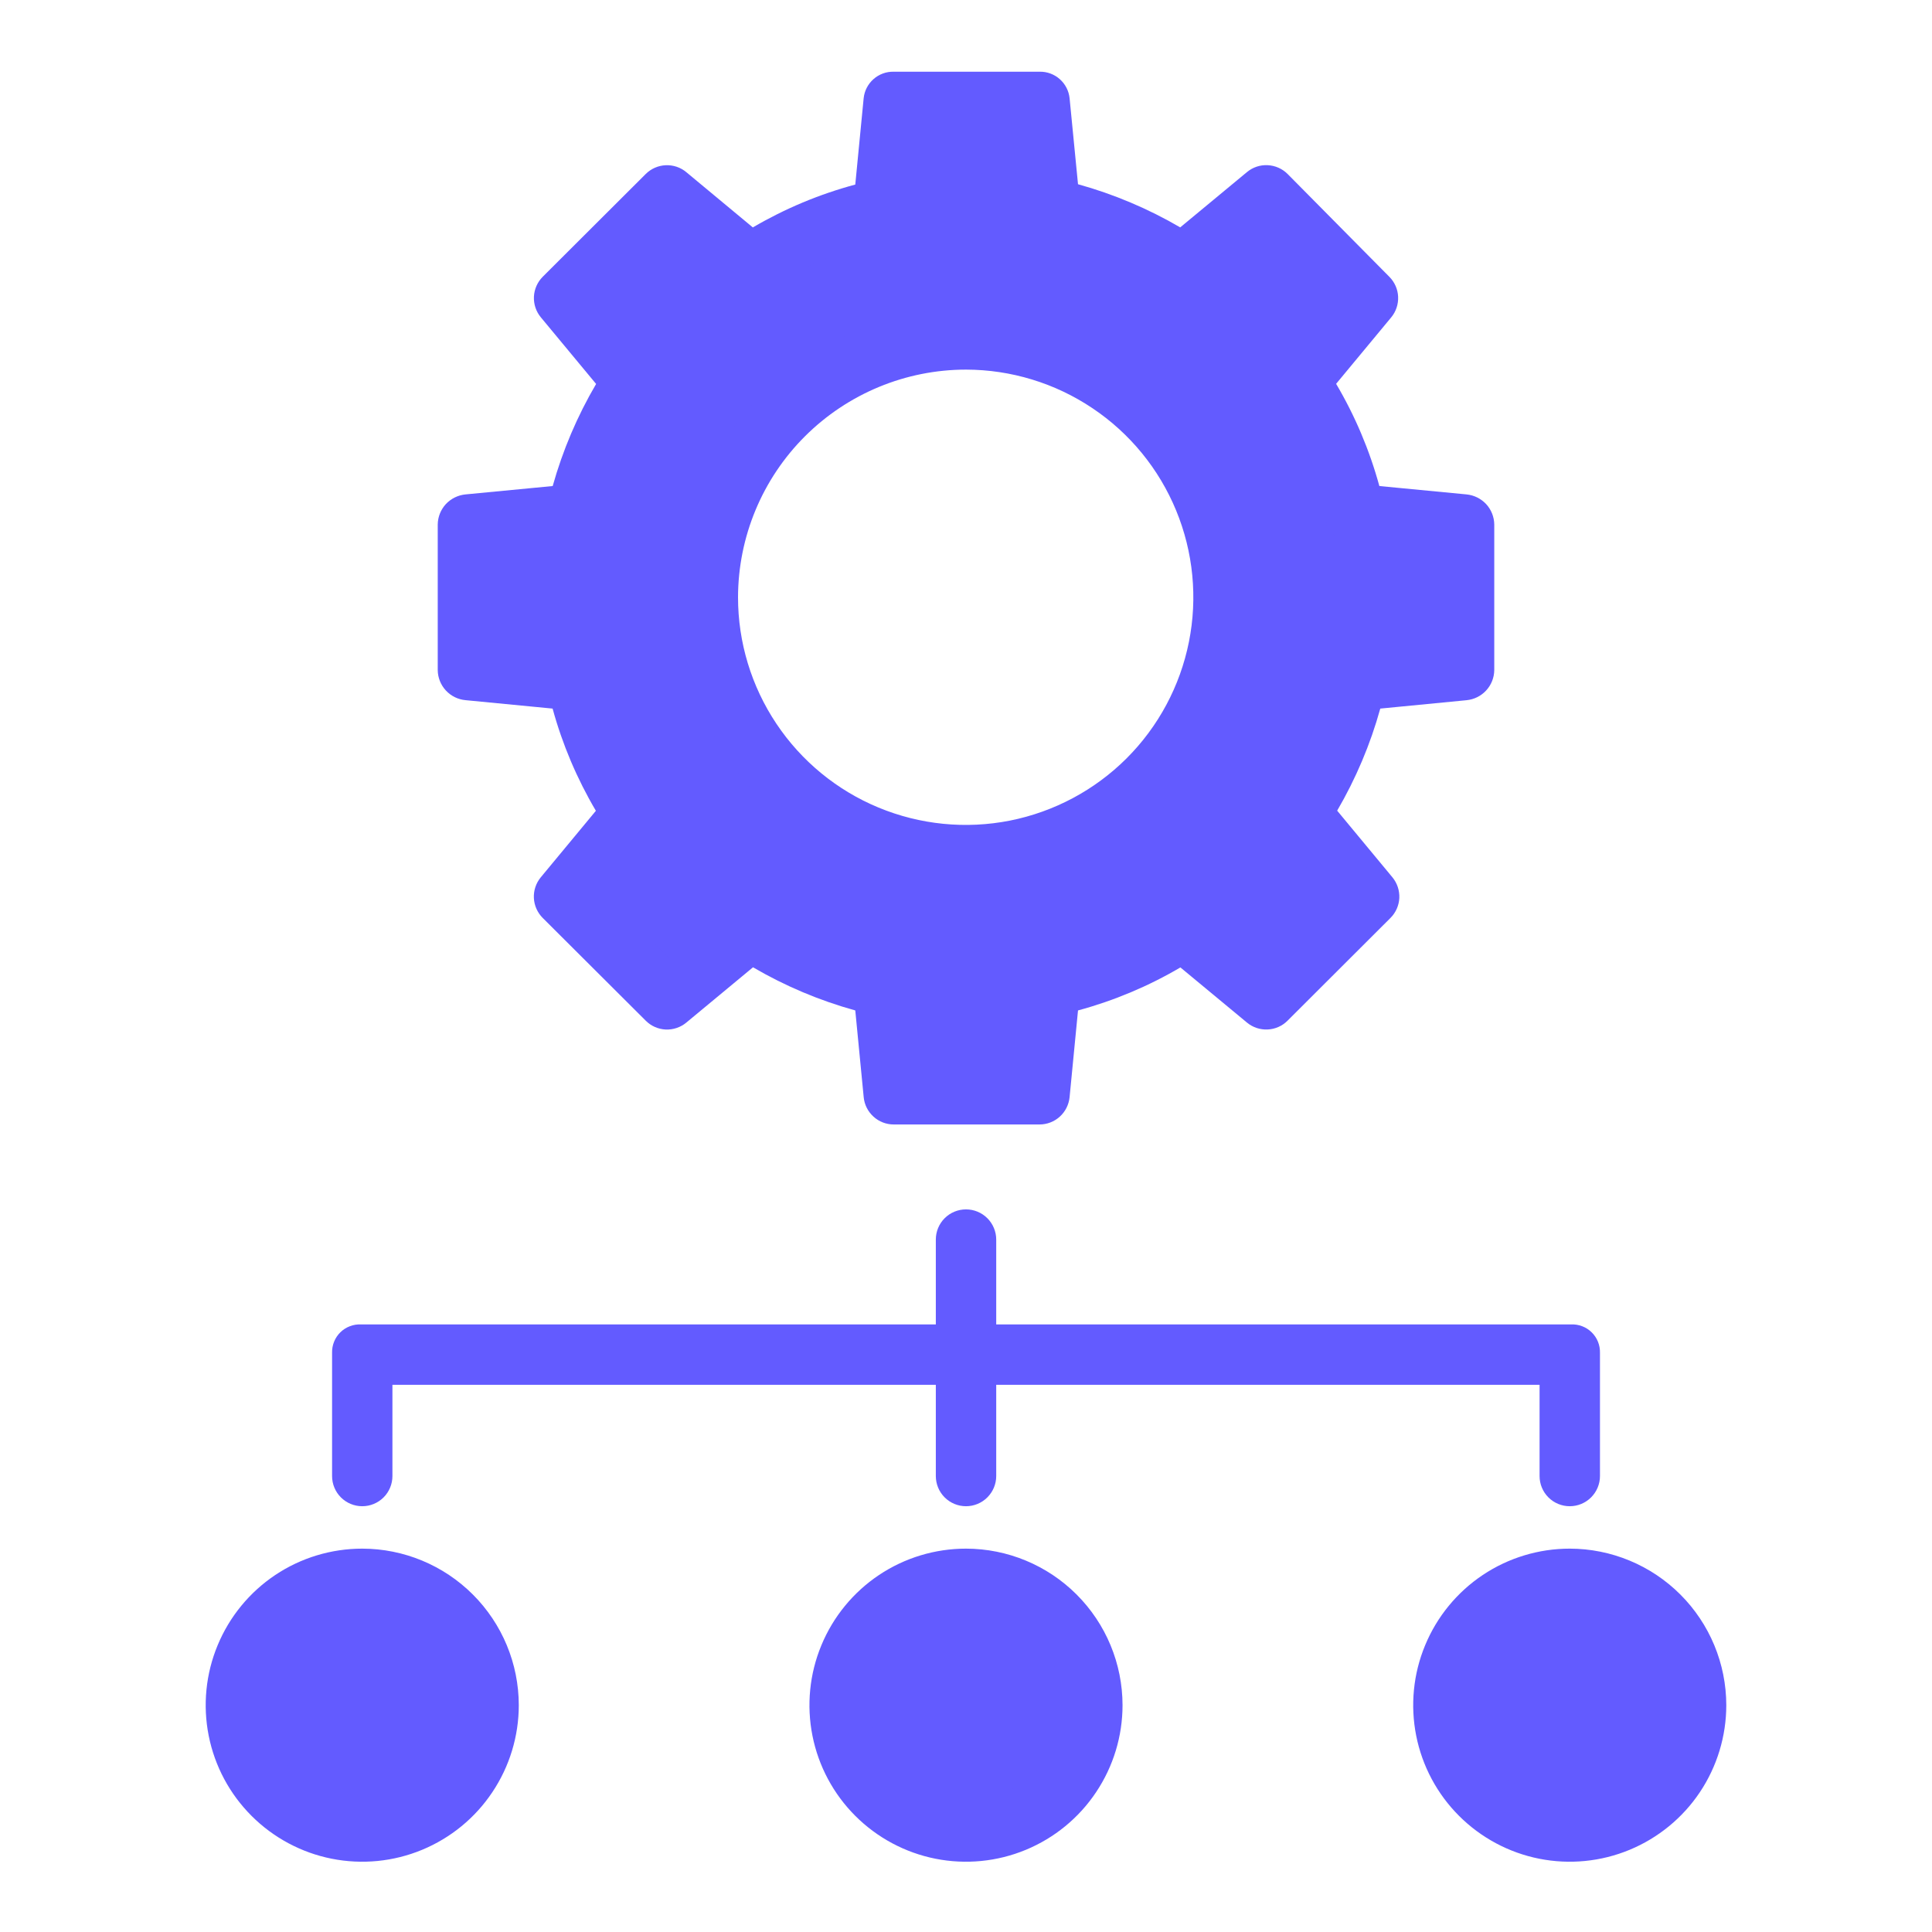 <svg width="42" height="42" viewBox="0 0 42 42" fill="none" xmlns="http://www.w3.org/2000/svg">
<path d="M34.125 34.322C34.668 34.322 35.199 34.483 35.651 34.785C36.103 35.087 36.455 35.516 36.663 36.018C36.871 36.52 36.925 37.072 36.819 37.605C36.713 38.138 36.452 38.627 36.068 39.011C35.683 39.395 35.194 39.657 34.661 39.763C34.128 39.869 33.576 39.815 33.074 39.607C32.572 39.399 32.143 39.047 31.841 38.595C31.539 38.143 31.378 37.612 31.378 37.069C31.378 36.34 31.668 35.642 32.183 35.127C32.698 34.612 33.396 34.322 34.125 34.322Z" fill="#635BFF"/>
<path d="M31.807 11.401V14.567L29.482 14.794C29.252 15.821 28.839 16.798 28.263 17.678L29.764 19.49L27.527 21.723L25.715 20.222C24.837 20.803 23.857 21.215 22.827 21.436L22.599 23.784H19.428L19.201 21.436C18.172 21.21 17.194 20.799 16.312 20.222L14.502 21.723L12.263 19.49L13.764 17.678C13.182 16.801 12.768 15.823 12.545 14.794L10.193 14.567V11.401L12.545 11.173C12.775 10.147 13.188 9.17 13.764 8.289L12.263 6.479L14.502 4.245L16.312 5.746C17.191 5.165 18.171 4.753 19.201 4.531L19.428 2.184H22.599L22.827 4.531C23.855 4.758 24.834 5.17 25.715 5.746L27.527 4.245L29.737 6.479L28.236 8.289C28.818 9.166 29.232 10.145 29.455 11.173L31.807 11.401ZM26.616 12.984C26.618 11.873 26.29 10.787 25.674 9.863C25.058 8.938 24.182 8.217 23.156 7.791C22.131 7.365 21.002 7.253 19.912 7.468C18.823 7.684 17.822 8.218 17.036 9.003C16.25 9.788 15.714 10.788 15.497 11.877C15.28 12.966 15.39 14.095 15.815 15.122C16.24 16.148 16.959 17.025 17.883 17.642C18.806 18.26 19.892 18.589 21.003 18.589C21.739 18.59 22.469 18.445 23.149 18.164C23.83 17.882 24.449 17.47 24.97 16.949C25.491 16.428 25.905 15.81 26.188 15.13C26.47 14.45 26.616 13.72 26.616 12.984Z" fill="#635BFF"/>
<path d="M21 34.322C21.543 34.322 22.074 34.483 22.526 34.785C22.978 35.087 23.33 35.516 23.538 36.018C23.746 36.52 23.8 37.072 23.694 37.605C23.588 38.138 23.327 38.627 22.942 39.011C22.558 39.395 22.069 39.657 21.536 39.763C21.003 39.869 20.451 39.815 19.949 39.607C19.447 39.399 19.018 39.047 18.716 38.595C18.414 38.143 18.253 37.612 18.253 37.069C18.253 36.34 18.543 35.642 19.058 35.127C19.573 34.612 20.271 34.322 21 34.322Z" fill="#635BFF"/>
<path d="M7.875 34.322C8.418 34.322 8.949 34.483 9.401 34.785C9.853 35.087 10.205 35.516 10.413 36.018C10.621 36.52 10.675 37.072 10.569 37.605C10.463 38.138 10.202 38.627 9.818 39.011C9.433 39.395 8.944 39.657 8.411 39.763C7.878 39.869 7.326 39.815 6.824 39.607C6.322 39.399 5.893 39.047 5.591 38.595C5.289 38.143 5.128 37.612 5.128 37.069C5.128 36.34 5.418 35.642 5.933 35.127C6.448 34.612 7.146 34.322 7.875 34.322Z" fill="#635BFF"/>
<path d="M10.12 10.748C9.956 10.764 9.804 10.839 9.692 10.959C9.581 11.08 9.518 11.238 9.516 11.402V14.568C9.518 14.732 9.581 14.89 9.692 15.01C9.804 15.131 9.956 15.206 10.12 15.221L12.013 15.404C12.226 16.183 12.543 16.93 12.954 17.626L11.756 19.072C11.652 19.198 11.598 19.359 11.606 19.522C11.614 19.686 11.683 19.84 11.799 19.956L14.038 22.189C14.153 22.305 14.308 22.373 14.471 22.381C14.634 22.388 14.794 22.335 14.92 22.23L16.37 21.028C17.068 21.436 17.815 21.751 18.593 21.966L18.776 23.851C18.791 24.014 18.867 24.164 18.988 24.274C19.108 24.384 19.265 24.445 19.428 24.445H22.599C22.762 24.445 22.919 24.384 23.04 24.274C23.161 24.164 23.236 24.013 23.252 23.851L23.435 21.966C24.215 21.755 24.964 21.441 25.661 21.031L27.108 22.23C27.233 22.334 27.394 22.388 27.557 22.38C27.72 22.373 27.875 22.305 27.99 22.189L30.228 19.955C30.343 19.84 30.412 19.685 30.42 19.522C30.427 19.359 30.374 19.198 30.27 19.072L29.069 17.623C29.475 16.927 29.791 16.181 30.006 15.404L31.881 15.222C32.045 15.206 32.197 15.131 32.308 15.01C32.419 14.89 32.482 14.732 32.484 14.568V11.402C32.482 11.238 32.419 11.08 32.308 10.959C32.196 10.839 32.044 10.764 31.881 10.748L29.986 10.566C29.773 9.787 29.457 9.039 29.046 8.344L30.244 6.899C30.348 6.773 30.401 6.614 30.394 6.451C30.387 6.288 30.319 6.134 30.204 6.018L27.993 3.784C27.878 3.668 27.723 3.599 27.559 3.591C27.395 3.582 27.234 3.636 27.108 3.741L25.657 4.943C24.96 4.536 24.213 4.221 23.435 4.005L23.252 2.136C23.236 1.976 23.159 1.827 23.038 1.72C22.917 1.613 22.76 1.555 22.599 1.559H19.428C19.267 1.555 19.11 1.613 18.989 1.72C18.868 1.827 18.791 1.976 18.775 2.137L18.593 4.012C17.812 4.222 17.064 4.535 16.366 4.944L14.92 3.743C14.795 3.638 14.635 3.585 14.472 3.592C14.308 3.599 14.154 3.667 14.038 3.782L11.799 6.016C11.684 6.131 11.615 6.286 11.607 6.449C11.6 6.613 11.653 6.773 11.758 6.899L12.959 8.347C12.55 9.043 12.233 9.789 12.015 10.566L10.12 10.748ZM13.186 11.317C13.398 10.367 13.78 9.463 14.314 8.648C14.39 8.531 14.427 8.392 14.419 8.253C14.411 8.113 14.359 7.979 14.269 7.871L13.15 6.522L14.542 5.132L15.893 6.252C16.002 6.342 16.136 6.395 16.277 6.403C16.417 6.41 16.557 6.372 16.674 6.294C17.485 5.757 18.388 5.377 19.339 5.174C19.474 5.148 19.597 5.079 19.69 4.978C19.783 4.876 19.84 4.748 19.854 4.611L20.024 2.871H22.003L22.174 4.611C22.187 4.749 22.245 4.879 22.338 4.981C22.43 5.084 22.554 5.154 22.69 5.182C23.64 5.391 24.545 5.771 25.36 6.303C25.477 6.378 25.616 6.414 25.755 6.405C25.894 6.396 26.027 6.344 26.134 6.254L27.483 5.135L28.852 6.519L27.731 7.872C27.641 7.98 27.588 8.115 27.581 8.256C27.573 8.397 27.612 8.536 27.69 8.654C28.227 9.462 28.609 10.365 28.814 11.314C28.846 11.451 28.92 11.574 29.026 11.666C29.131 11.758 29.263 11.815 29.403 11.828L31.172 11.998V13.973L29.429 14.142C29.291 14.156 29.16 14.212 29.055 14.304C28.951 14.395 28.878 14.518 28.846 14.653C28.633 15.603 28.25 16.507 27.716 17.322C27.639 17.439 27.602 17.577 27.61 17.717C27.617 17.857 27.67 17.991 27.759 18.098L28.878 19.449L27.486 20.838L26.134 19.718C26.026 19.628 25.891 19.576 25.751 19.568C25.61 19.561 25.471 19.598 25.353 19.676C24.543 20.213 23.64 20.593 22.689 20.796C22.553 20.825 22.43 20.898 22.337 21.002C22.244 21.106 22.187 21.237 22.174 21.376L22.003 23.133H20.024L19.854 21.376C19.841 21.237 19.783 21.106 19.69 21.002C19.597 20.898 19.474 20.826 19.337 20.797C18.386 20.586 17.481 20.205 16.666 19.672C16.549 19.596 16.411 19.56 16.272 19.569C16.133 19.577 16 19.63 15.893 19.718L14.542 20.838L13.15 19.449L14.269 18.098C14.359 17.99 14.412 17.855 14.419 17.714C14.426 17.573 14.388 17.434 14.31 17.316C13.772 16.507 13.391 15.605 13.186 14.655C13.154 14.519 13.08 14.396 12.975 14.304C12.869 14.212 12.737 14.155 12.597 14.142L10.828 13.972V11.998L12.598 11.828C12.737 11.815 12.868 11.758 12.974 11.667C13.079 11.575 13.153 11.453 13.186 11.317Z" fill="#635BFF"/>
<path d="M21.002 19.245C22.24 19.244 23.45 18.875 24.479 18.186C25.507 17.497 26.308 16.518 26.781 15.374C27.253 14.23 27.376 12.971 27.133 11.757C26.891 10.543 26.294 9.428 25.418 8.553C24.542 7.679 23.426 7.083 22.212 6.842C20.997 6.601 19.739 6.726 18.595 7.2C17.451 7.674 16.474 8.477 15.787 9.506C15.099 10.536 14.732 11.746 14.732 12.984C14.735 14.645 15.397 16.238 16.572 17.412C17.748 18.585 19.341 19.245 21.002 19.245ZM21.002 8.035C21.981 8.037 22.937 8.329 23.749 8.874C24.562 9.418 25.195 10.192 25.568 11.097C25.941 12.001 26.038 12.996 25.846 13.955C25.654 14.915 25.182 15.796 24.49 16.487C23.797 17.178 22.915 17.648 21.956 17.839C20.996 18.029 20.001 17.93 19.097 17.555C18.194 17.181 17.421 16.546 16.878 15.733C16.334 14.919 16.044 13.963 16.044 12.984C16.047 11.671 16.57 10.412 17.5 9.484C18.43 8.557 19.689 8.035 21.002 8.035Z" fill="#635BFF"/>
<path d="M7.219 29.408V32.088C7.219 32.262 7.288 32.429 7.411 32.552C7.534 32.675 7.701 32.744 7.875 32.744C8.049 32.744 8.216 32.675 8.339 32.552C8.462 32.429 8.531 32.262 8.531 32.088V30.105H20.344V32.088C20.344 32.262 20.413 32.429 20.536 32.552C20.659 32.675 20.826 32.744 21 32.744C21.174 32.744 21.341 32.675 21.464 32.552C21.587 32.429 21.657 32.262 21.657 32.088V30.105H33.469V32.088C33.469 32.262 33.538 32.429 33.661 32.552C33.784 32.675 33.951 32.744 34.125 32.744C34.299 32.744 34.466 32.675 34.589 32.552C34.712 32.429 34.782 32.262 34.782 32.088V29.408C34.784 29.326 34.769 29.243 34.738 29.167C34.707 29.09 34.66 29.021 34.601 28.963C34.542 28.905 34.472 28.86 34.395 28.831C34.317 28.801 34.235 28.788 34.152 28.792H21.657V26.947C21.657 26.773 21.587 26.606 21.464 26.483C21.341 26.36 21.174 26.291 21 26.291C20.826 26.291 20.659 26.36 20.536 26.483C20.413 26.606 20.344 26.773 20.344 26.947V28.792H7.848C7.766 28.788 7.683 28.801 7.606 28.831C7.529 28.86 7.458 28.905 7.399 28.963C7.34 29.021 7.294 29.09 7.263 29.167C7.232 29.243 7.217 29.326 7.219 29.408Z" fill="#635BFF"/>
<path d="M21 33.666C20.327 33.666 19.669 33.865 19.109 34.239C18.55 34.613 18.113 35.145 17.856 35.767C17.598 36.388 17.531 37.073 17.662 37.733C17.793 38.393 18.117 38.999 18.593 39.475C19.069 39.951 19.676 40.276 20.336 40.407C20.996 40.538 21.68 40.471 22.302 40.213C22.924 39.955 23.456 39.519 23.829 38.959C24.203 38.4 24.403 37.742 24.403 37.069C24.402 36.166 24.043 35.302 23.405 34.664C22.767 34.026 21.902 33.667 21 33.666ZM21 39.16C20.587 39.16 20.183 39.037 19.839 38.808C19.495 38.578 19.227 38.252 19.069 37.87C18.91 37.487 18.869 37.067 18.949 36.662C19.03 36.256 19.229 35.883 19.521 35.591C19.814 35.299 20.186 35.099 20.591 35.019C20.997 34.938 21.417 34.979 21.799 35.138C22.181 35.296 22.508 35.563 22.738 35.907C22.968 36.251 23.09 36.655 23.09 37.069C23.09 37.623 22.869 38.154 22.478 38.546C22.086 38.938 21.554 39.159 21 39.16Z" fill="#635BFF"/>
<path d="M34.125 33.666C33.452 33.666 32.794 33.865 32.234 34.239C31.675 34.613 31.238 35.145 30.981 35.767C30.723 36.388 30.656 37.073 30.787 37.733C30.918 38.393 31.242 38.999 31.718 39.475C32.194 39.951 32.801 40.276 33.461 40.407C34.121 40.538 34.805 40.471 35.427 40.213C36.049 39.955 36.581 39.519 36.955 38.959C37.328 38.4 37.528 37.742 37.528 37.069C37.527 36.166 37.168 35.302 36.53 34.664C35.892 34.026 35.027 33.667 34.125 33.666ZM34.125 39.16C33.712 39.16 33.307 39.037 32.964 38.808C32.62 38.578 32.352 38.252 32.194 37.87C32.035 37.487 31.994 37.067 32.074 36.662C32.155 36.256 32.354 35.883 32.646 35.591C32.938 35.299 33.311 35.099 33.717 35.019C34.122 34.938 34.542 34.979 34.924 35.138C35.306 35.296 35.633 35.563 35.863 35.907C36.093 36.251 36.215 36.655 36.215 37.069C36.215 37.623 35.994 38.154 35.603 38.546C35.211 38.938 34.679 39.159 34.125 39.16Z" fill="#635BFF"/>
<path d="M7.875 33.666C7.202 33.666 6.544 33.865 5.984 34.239C5.425 34.613 4.988 35.145 4.731 35.767C4.473 36.388 4.406 37.073 4.537 37.733C4.668 38.393 4.992 38.999 5.468 39.475C5.944 39.951 6.551 40.276 7.211 40.407C7.871 40.538 8.555 40.471 9.177 40.213C9.799 39.955 10.331 39.519 10.704 38.959C11.078 38.4 11.278 37.742 11.278 37.069C11.277 36.166 10.918 35.302 10.28 34.664C9.642 34.026 8.777 33.667 7.875 33.666ZM7.875 39.16C7.462 39.16 7.057 39.037 6.714 38.808C6.37 38.578 6.102 38.252 5.943 37.87C5.785 37.487 5.744 37.067 5.824 36.662C5.905 36.256 6.104 35.883 6.396 35.591C6.689 35.299 7.061 35.099 7.466 35.019C7.872 34.938 8.292 34.979 8.674 35.138C9.056 35.296 9.383 35.563 9.613 35.907C9.843 36.251 9.965 36.655 9.965 37.069C9.965 37.623 9.744 38.154 9.353 38.546C8.961 38.938 8.429 39.159 7.875 39.16Z" fill="#635BFF"/>
</svg>
